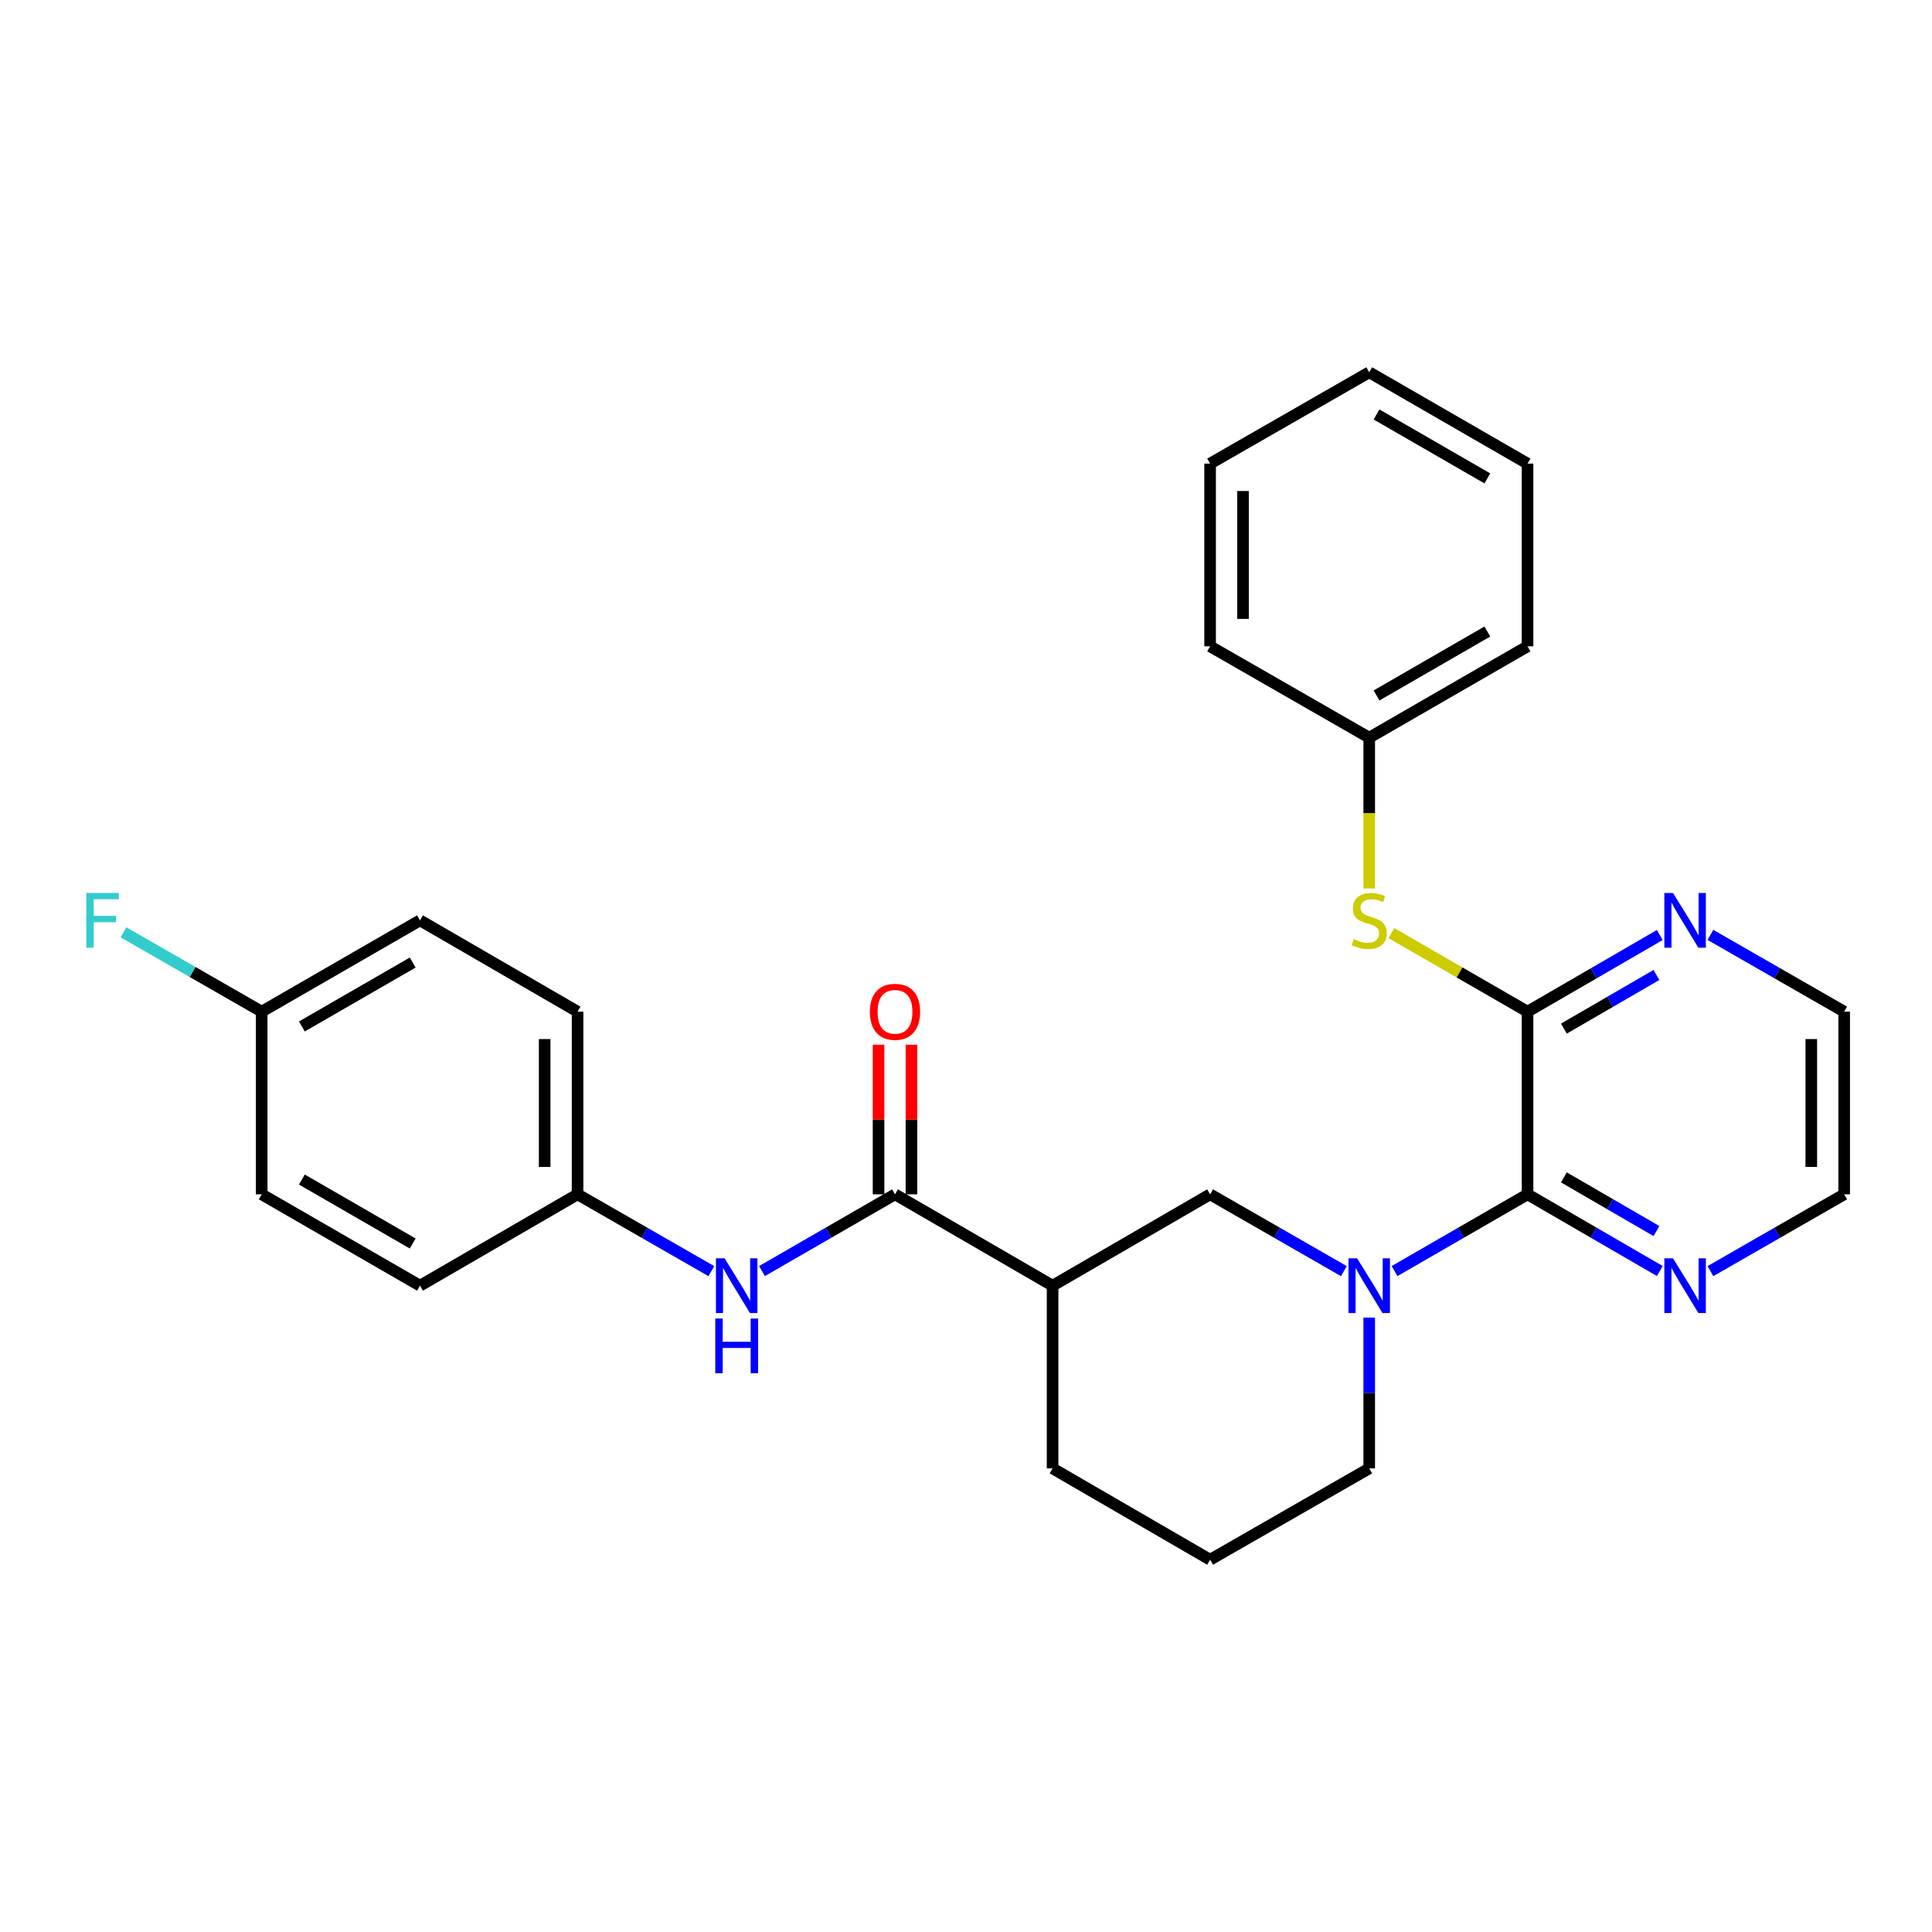<?xml version='1.0' encoding='iso-8859-1'?>
<svg version='1.1' baseProfile='full'
              xmlns='http://www.w3.org/2000/svg'
                      xmlns:rdkit='http://www.rdkit.org/xml'
                      xmlns:xlink='http://www.w3.org/1999/xlink'
                  xml:space='preserve'
width='1000px' height='1000px' viewBox='0 0 1000 1000'>
<!-- END OF HEADER -->
<rect style='opacity:1.0;fill:#FFFFFF;stroke:none' width='1000' height='1000' x='0' y='0'> </rect>
<path class='bond-0' d='M 721.815,657.909 L 756.235,638.048' style='fill:none;fill-rule:evenodd;stroke:#0000FF;stroke-width:6px;stroke-linecap:butt;stroke-linejoin:miter;stroke-opacity:1' />
<path class='bond-0' d='M 756.235,638.048 L 790.655,618.188' style='fill:none;fill-rule:evenodd;stroke:#000000;stroke-width:6px;stroke-linecap:butt;stroke-linejoin:miter;stroke-opacity:1' />
<path class='bond-4' d='M 695.595,657.942 L 660.971,638.065' style='fill:none;fill-rule:evenodd;stroke:#0000FF;stroke-width:6px;stroke-linecap:butt;stroke-linejoin:miter;stroke-opacity:1' />
<path class='bond-4' d='M 660.971,638.065 L 626.348,618.188' style='fill:none;fill-rule:evenodd;stroke:#000000;stroke-width:6px;stroke-linecap:butt;stroke-linejoin:miter;stroke-opacity:1' />
<path class='bond-12' d='M 708.709,681.995 L 708.709,721.015' style='fill:none;fill-rule:evenodd;stroke:#0000FF;stroke-width:6px;stroke-linecap:butt;stroke-linejoin:miter;stroke-opacity:1' />
<path class='bond-12' d='M 708.709,721.015 L 708.709,760.036' style='fill:none;fill-rule:evenodd;stroke:#000000;stroke-width:6px;stroke-linecap:butt;stroke-linejoin:miter;stroke-opacity:1' />
<path class='bond-1' d='M 790.655,618.188 L 790.655,523.632' style='fill:none;fill-rule:evenodd;stroke:#000000;stroke-width:6px;stroke-linecap:butt;stroke-linejoin:miter;stroke-opacity:1' />
<path class='bond-8' d='M 790.655,618.188 L 824.88,638.032' style='fill:none;fill-rule:evenodd;stroke:#000000;stroke-width:6px;stroke-linecap:butt;stroke-linejoin:miter;stroke-opacity:1' />
<path class='bond-8' d='M 824.88,638.032 L 859.106,657.877' style='fill:none;fill-rule:evenodd;stroke:#0000FF;stroke-width:6px;stroke-linecap:butt;stroke-linejoin:miter;stroke-opacity:1' />
<path class='bond-8' d='M 809.464,609.41 L 833.422,623.301' style='fill:none;fill-rule:evenodd;stroke:#000000;stroke-width:6px;stroke-linecap:butt;stroke-linejoin:miter;stroke-opacity:1' />
<path class='bond-8' d='M 833.422,623.301 L 857.38,637.192' style='fill:none;fill-rule:evenodd;stroke:#0000FF;stroke-width:6px;stroke-linecap:butt;stroke-linejoin:miter;stroke-opacity:1' />
<path class='bond-5' d='M 790.655,523.632 L 755.405,503.301' style='fill:none;fill-rule:evenodd;stroke:#000000;stroke-width:6px;stroke-linecap:butt;stroke-linejoin:miter;stroke-opacity:1' />
<path class='bond-5' d='M 755.405,503.301 L 720.154,482.969' style='fill:none;fill-rule:evenodd;stroke:#CCCC00;stroke-width:6px;stroke-linecap:butt;stroke-linejoin:miter;stroke-opacity:1' />
<path class='bond-7' d='M 790.655,523.632 L 824.881,503.795' style='fill:none;fill-rule:evenodd;stroke:#000000;stroke-width:6px;stroke-linecap:butt;stroke-linejoin:miter;stroke-opacity:1' />
<path class='bond-7' d='M 824.881,503.795 L 859.106,483.959' style='fill:none;fill-rule:evenodd;stroke:#0000FF;stroke-width:6px;stroke-linecap:butt;stroke-linejoin:miter;stroke-opacity:1' />
<path class='bond-7' d='M 809.461,532.414 L 833.419,518.528' style='fill:none;fill-rule:evenodd;stroke:#000000;stroke-width:6px;stroke-linecap:butt;stroke-linejoin:miter;stroke-opacity:1' />
<path class='bond-7' d='M 833.419,518.528 L 857.378,504.642' style='fill:none;fill-rule:evenodd;stroke:#0000FF;stroke-width:6px;stroke-linecap:butt;stroke-linejoin:miter;stroke-opacity:1' />
<path class='bond-2' d='M 463.252,618.188 L 544.819,665.471' style='fill:none;fill-rule:evenodd;stroke:#000000;stroke-width:6px;stroke-linecap:butt;stroke-linejoin:miter;stroke-opacity:1' />
<path class='bond-6' d='M 463.252,618.188 L 428.832,638.048' style='fill:none;fill-rule:evenodd;stroke:#000000;stroke-width:6px;stroke-linecap:butt;stroke-linejoin:miter;stroke-opacity:1' />
<path class='bond-6' d='M 428.832,638.048 L 394.411,657.909' style='fill:none;fill-rule:evenodd;stroke:#0000FF;stroke-width:6px;stroke-linecap:butt;stroke-linejoin:miter;stroke-opacity:1' />
<path class='bond-9' d='M 471.766,618.188 L 471.766,579.472' style='fill:none;fill-rule:evenodd;stroke:#000000;stroke-width:6px;stroke-linecap:butt;stroke-linejoin:miter;stroke-opacity:1' />
<path class='bond-9' d='M 471.766,579.472 L 471.766,540.756' style='fill:none;fill-rule:evenodd;stroke:#FF0000;stroke-width:6px;stroke-linecap:butt;stroke-linejoin:miter;stroke-opacity:1' />
<path class='bond-9' d='M 454.737,618.188 L 454.737,579.472' style='fill:none;fill-rule:evenodd;stroke:#000000;stroke-width:6px;stroke-linecap:butt;stroke-linejoin:miter;stroke-opacity:1' />
<path class='bond-9' d='M 454.737,579.472 L 454.737,540.756' style='fill:none;fill-rule:evenodd;stroke:#FF0000;stroke-width:6px;stroke-linecap:butt;stroke-linejoin:miter;stroke-opacity:1' />
<path class='bond-3' d='M 544.819,665.471 L 626.348,618.188' style='fill:none;fill-rule:evenodd;stroke:#000000;stroke-width:6px;stroke-linecap:butt;stroke-linejoin:miter;stroke-opacity:1' />
<path class='bond-28' d='M 544.819,665.471 L 544.819,760.036' style='fill:none;fill-rule:evenodd;stroke:#000000;stroke-width:6px;stroke-linecap:butt;stroke-linejoin:miter;stroke-opacity:1' />
<path class='bond-11' d='M 708.709,459.884 L 708.709,420.848' style='fill:none;fill-rule:evenodd;stroke:#CCCC00;stroke-width:6px;stroke-linecap:butt;stroke-linejoin:miter;stroke-opacity:1' />
<path class='bond-11' d='M 708.709,420.848 L 708.709,381.812' style='fill:none;fill-rule:evenodd;stroke:#000000;stroke-width:6px;stroke-linecap:butt;stroke-linejoin:miter;stroke-opacity:1' />
<path class='bond-10' d='M 368.192,657.942 L 333.568,638.065' style='fill:none;fill-rule:evenodd;stroke:#0000FF;stroke-width:6px;stroke-linecap:butt;stroke-linejoin:miter;stroke-opacity:1' />
<path class='bond-10' d='M 333.568,638.065 L 298.945,618.188' style='fill:none;fill-rule:evenodd;stroke:#000000;stroke-width:6px;stroke-linecap:butt;stroke-linejoin:miter;stroke-opacity:1' />
<path class='bond-29' d='M 885.316,483.895 L 919.931,503.764' style='fill:none;fill-rule:evenodd;stroke:#0000FF;stroke-width:6px;stroke-linecap:butt;stroke-linejoin:miter;stroke-opacity:1' />
<path class='bond-29' d='M 919.931,503.764 L 954.545,523.632' style='fill:none;fill-rule:evenodd;stroke:#000000;stroke-width:6px;stroke-linecap:butt;stroke-linejoin:miter;stroke-opacity:1' />
<path class='bond-22' d='M 885.317,657.94 L 919.931,638.064' style='fill:none;fill-rule:evenodd;stroke:#0000FF;stroke-width:6px;stroke-linecap:butt;stroke-linejoin:miter;stroke-opacity:1' />
<path class='bond-22' d='M 919.931,638.064 L 954.545,618.188' style='fill:none;fill-rule:evenodd;stroke:#000000;stroke-width:6px;stroke-linecap:butt;stroke-linejoin:miter;stroke-opacity:1' />
<path class='bond-16' d='M 298.945,618.188 L 217.397,665.471' style='fill:none;fill-rule:evenodd;stroke:#000000;stroke-width:6px;stroke-linecap:butt;stroke-linejoin:miter;stroke-opacity:1' />
<path class='bond-17' d='M 298.945,618.188 L 298.945,523.632' style='fill:none;fill-rule:evenodd;stroke:#000000;stroke-width:6px;stroke-linecap:butt;stroke-linejoin:miter;stroke-opacity:1' />
<path class='bond-17' d='M 281.916,604.004 L 281.916,537.815' style='fill:none;fill-rule:evenodd;stroke:#000000;stroke-width:6px;stroke-linecap:butt;stroke-linejoin:miter;stroke-opacity:1' />
<path class='bond-23' d='M 708.709,381.812 L 790.655,334.529' style='fill:none;fill-rule:evenodd;stroke:#000000;stroke-width:6px;stroke-linecap:butt;stroke-linejoin:miter;stroke-opacity:1' />
<path class='bond-23' d='M 712.491,359.97 L 769.852,326.872' style='fill:none;fill-rule:evenodd;stroke:#000000;stroke-width:6px;stroke-linecap:butt;stroke-linejoin:miter;stroke-opacity:1' />
<path class='bond-24' d='M 708.709,381.812 L 626.348,334.529' style='fill:none;fill-rule:evenodd;stroke:#000000;stroke-width:6px;stroke-linecap:butt;stroke-linejoin:miter;stroke-opacity:1' />
<path class='bond-20' d='M 708.709,760.036 L 626.348,807.309' style='fill:none;fill-rule:evenodd;stroke:#000000;stroke-width:6px;stroke-linecap:butt;stroke-linejoin:miter;stroke-opacity:1' />
<path class='bond-13' d='M 135.451,523.632 L 217.397,476.368' style='fill:none;fill-rule:evenodd;stroke:#000000;stroke-width:6px;stroke-linecap:butt;stroke-linejoin:miter;stroke-opacity:1' />
<path class='bond-13' d='M 156.251,531.293 L 213.613,498.209' style='fill:none;fill-rule:evenodd;stroke:#000000;stroke-width:6px;stroke-linecap:butt;stroke-linejoin:miter;stroke-opacity:1' />
<path class='bond-14' d='M 135.451,523.632 L 99.677,503.098' style='fill:none;fill-rule:evenodd;stroke:#000000;stroke-width:6px;stroke-linecap:butt;stroke-linejoin:miter;stroke-opacity:1' />
<path class='bond-14' d='M 99.677,503.098 L 63.902,482.563' style='fill:none;fill-rule:evenodd;stroke:#33CCCC;stroke-width:6px;stroke-linecap:butt;stroke-linejoin:miter;stroke-opacity:1' />
<path class='bond-30' d='M 135.451,523.632 L 135.451,618.188' style='fill:none;fill-rule:evenodd;stroke:#000000;stroke-width:6px;stroke-linecap:butt;stroke-linejoin:miter;stroke-opacity:1' />
<path class='bond-15' d='M 544.819,760.036 L 626.348,807.309' style='fill:none;fill-rule:evenodd;stroke:#000000;stroke-width:6px;stroke-linecap:butt;stroke-linejoin:miter;stroke-opacity:1' />
<path class='bond-18' d='M 217.397,665.471 L 135.451,618.188' style='fill:none;fill-rule:evenodd;stroke:#000000;stroke-width:6px;stroke-linecap:butt;stroke-linejoin:miter;stroke-opacity:1' />
<path class='bond-18' d='M 213.615,643.629 L 156.254,610.531' style='fill:none;fill-rule:evenodd;stroke:#000000;stroke-width:6px;stroke-linecap:butt;stroke-linejoin:miter;stroke-opacity:1' />
<path class='bond-19' d='M 298.945,523.632 L 217.397,476.368' style='fill:none;fill-rule:evenodd;stroke:#000000;stroke-width:6px;stroke-linecap:butt;stroke-linejoin:miter;stroke-opacity:1' />
<path class='bond-21' d='M 954.545,523.632 L 954.545,618.188' style='fill:none;fill-rule:evenodd;stroke:#000000;stroke-width:6px;stroke-linecap:butt;stroke-linejoin:miter;stroke-opacity:1' />
<path class='bond-21' d='M 937.517,537.815 L 937.517,604.004' style='fill:none;fill-rule:evenodd;stroke:#000000;stroke-width:6px;stroke-linecap:butt;stroke-linejoin:miter;stroke-opacity:1' />
<path class='bond-26' d='M 790.655,334.529 L 790.655,239.964' style='fill:none;fill-rule:evenodd;stroke:#000000;stroke-width:6px;stroke-linecap:butt;stroke-linejoin:miter;stroke-opacity:1' />
<path class='bond-25' d='M 626.348,334.529 L 626.348,239.964' style='fill:none;fill-rule:evenodd;stroke:#000000;stroke-width:6px;stroke-linecap:butt;stroke-linejoin:miter;stroke-opacity:1' />
<path class='bond-25' d='M 643.376,320.345 L 643.376,254.149' style='fill:none;fill-rule:evenodd;stroke:#000000;stroke-width:6px;stroke-linecap:butt;stroke-linejoin:miter;stroke-opacity:1' />
<path class='bond-27' d='M 626.348,239.964 L 708.709,192.691' style='fill:none;fill-rule:evenodd;stroke:#000000;stroke-width:6px;stroke-linecap:butt;stroke-linejoin:miter;stroke-opacity:1' />
<path class='bond-31' d='M 790.655,239.964 L 708.709,192.691' style='fill:none;fill-rule:evenodd;stroke:#000000;stroke-width:6px;stroke-linecap:butt;stroke-linejoin:miter;stroke-opacity:1' />
<path class='bond-31' d='M 769.854,247.623 L 712.492,214.532' style='fill:none;fill-rule:evenodd;stroke:#000000;stroke-width:6px;stroke-linecap:butt;stroke-linejoin:miter;stroke-opacity:1' />
<path  class='atom-0' d='M 702.449 651.311
L 711.729 666.311
Q 712.649 667.791, 714.129 670.471
Q 715.609 673.151, 715.689 673.311
L 715.689 651.311
L 719.449 651.311
L 719.449 679.631
L 715.569 679.631
L 705.609 663.231
Q 704.449 661.311, 703.209 659.111
Q 702.009 656.911, 701.649 656.231
L 701.649 679.631
L 697.969 679.631
L 697.969 651.311
L 702.449 651.311
' fill='#0000FF'/>
<path  class='atom-6' d='M 700.709 486.088
Q 701.029 486.208, 702.349 486.768
Q 703.669 487.328, 705.109 487.688
Q 706.589 488.008, 708.029 488.008
Q 710.709 488.008, 712.269 486.728
Q 713.829 485.408, 713.829 483.128
Q 713.829 481.568, 713.029 480.608
Q 712.269 479.648, 711.069 479.128
Q 709.869 478.608, 707.869 478.008
Q 705.349 477.248, 703.829 476.528
Q 702.349 475.808, 701.269 474.288
Q 700.229 472.768, 700.229 470.208
Q 700.229 466.648, 702.629 464.448
Q 705.069 462.248, 709.869 462.248
Q 713.149 462.248, 716.869 463.808
L 715.949 466.888
Q 712.549 465.488, 709.989 465.488
Q 707.229 465.488, 705.709 466.648
Q 704.189 467.768, 704.229 469.728
Q 704.229 471.248, 704.989 472.168
Q 705.789 473.088, 706.909 473.608
Q 708.069 474.128, 709.989 474.728
Q 712.549 475.528, 714.069 476.328
Q 715.589 477.128, 716.669 478.768
Q 717.789 480.368, 717.789 483.128
Q 717.789 487.048, 715.149 489.168
Q 712.549 491.248, 708.189 491.248
Q 705.669 491.248, 703.749 490.688
Q 701.869 490.168, 699.629 489.248
L 700.709 486.088
' fill='#CCCC00'/>
<path  class='atom-7' d='M 375.046 651.311
L 384.326 666.311
Q 385.246 667.791, 386.726 670.471
Q 388.206 673.151, 388.286 673.311
L 388.286 651.311
L 392.046 651.311
L 392.046 679.631
L 388.166 679.631
L 378.206 663.231
Q 377.046 661.311, 375.806 659.111
Q 374.606 656.911, 374.246 656.231
L 374.246 679.631
L 370.566 679.631
L 370.566 651.311
L 375.046 651.311
' fill='#0000FF'/>
<path  class='atom-7' d='M 370.226 682.463
L 374.066 682.463
L 374.066 694.503
L 388.546 694.503
L 388.546 682.463
L 392.386 682.463
L 392.386 710.783
L 388.546 710.783
L 388.546 697.703
L 374.066 697.703
L 374.066 710.783
L 370.226 710.783
L 370.226 682.463
' fill='#0000FF'/>
<path  class='atom-8' d='M 865.943 462.208
L 875.223 477.208
Q 876.143 478.688, 877.623 481.368
Q 879.103 484.048, 879.183 484.208
L 879.183 462.208
L 882.943 462.208
L 882.943 490.528
L 879.063 490.528
L 869.103 474.128
Q 867.943 472.208, 866.703 470.008
Q 865.503 467.808, 865.143 467.128
L 865.143 490.528
L 861.463 490.528
L 861.463 462.208
L 865.943 462.208
' fill='#0000FF'/>
<path  class='atom-9' d='M 865.943 651.311
L 875.223 666.311
Q 876.143 667.791, 877.623 670.471
Q 879.103 673.151, 879.183 673.311
L 879.183 651.311
L 882.943 651.311
L 882.943 679.631
L 879.063 679.631
L 869.103 663.231
Q 867.943 661.311, 866.703 659.111
Q 865.503 656.911, 865.143 656.231
L 865.143 679.631
L 861.463 679.631
L 861.463 651.311
L 865.943 651.311
' fill='#0000FF'/>
<path  class='atom-10' d='M 450.252 523.712
Q 450.252 516.912, 453.612 513.112
Q 456.972 509.312, 463.252 509.312
Q 469.532 509.312, 472.892 513.112
Q 476.252 516.912, 476.252 523.712
Q 476.252 530.592, 472.852 534.512
Q 469.452 538.392, 463.252 538.392
Q 457.012 538.392, 453.612 534.512
Q 450.252 530.632, 450.252 523.712
M 463.252 535.192
Q 467.572 535.192, 469.892 532.312
Q 472.252 529.392, 472.252 523.712
Q 472.252 518.152, 469.892 515.352
Q 467.572 512.512, 463.252 512.512
Q 458.932 512.512, 456.572 515.312
Q 454.252 518.112, 454.252 523.712
Q 454.252 529.432, 456.572 532.312
Q 458.932 535.192, 463.252 535.192
' fill='#FF0000'/>
<path  class='atom-15' d='M 44.689 462.208
L 61.529 462.208
L 61.529 465.448
L 48.489 465.448
L 48.489 474.048
L 60.089 474.048
L 60.089 477.328
L 48.489 477.328
L 48.489 490.528
L 44.689 490.528
L 44.689 462.208
' fill='#33CCCC'/>
</svg>
